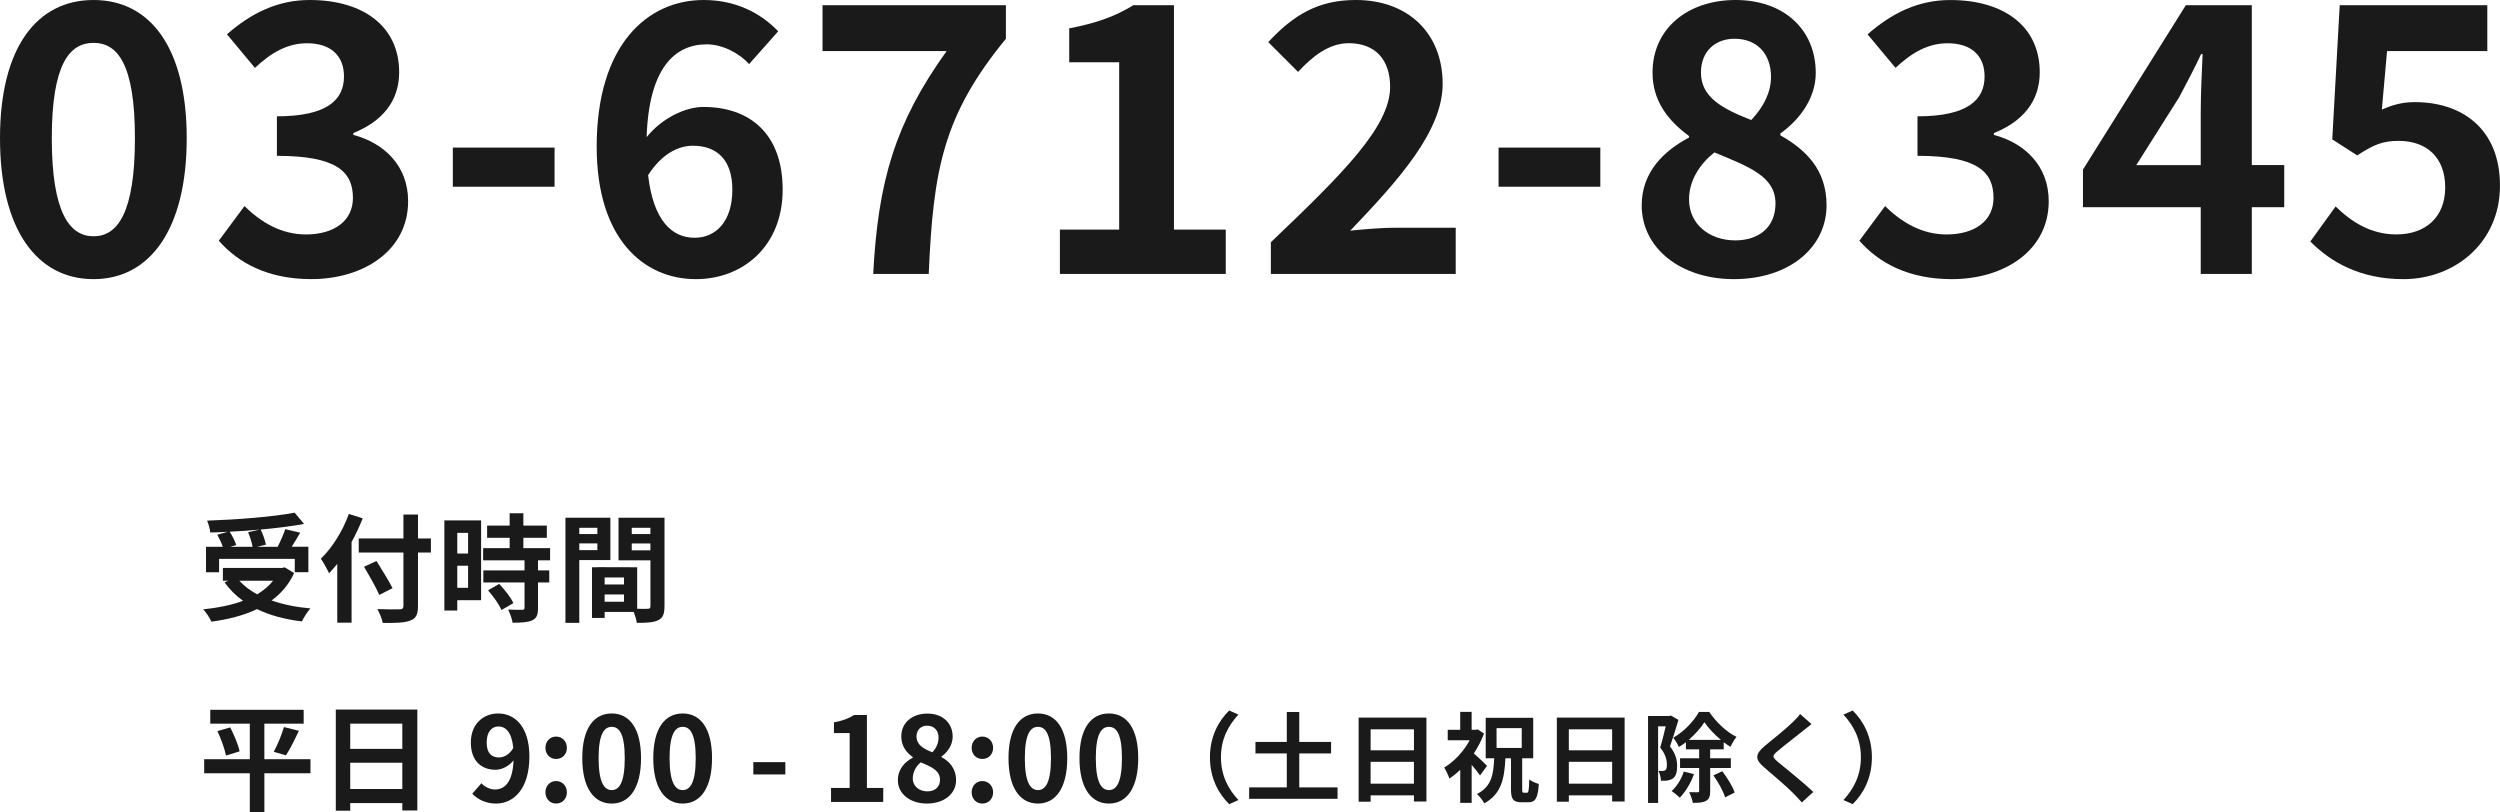 <?xml version="1.0" encoding="UTF-8"?>
<svg id="_レイヤー_2" data-name="レイヤー 2" xmlns="http://www.w3.org/2000/svg" viewBox="0 0 925.69 300.71">
  <defs>
    <style>
      .cls-1 {
        fill: #1a1a1a;
      }
    </style>
  </defs>
  <g id="_レイヤー_1-2" data-name="レイヤー 1">
    <g>
      <path class="cls-1" d="M0,51.2C0,17.53,13.66,0,34.64,0s34.5,17.66,34.5,51.2-13.52,52.16-34.5,52.16S0,85.01,0,51.2ZM49.96,51.2c0-27.6-6.49-35.33-15.32-35.33s-15.46,7.73-15.46,35.33,6.62,36.29,15.46,36.29,15.32-8.56,15.32-36.29Z"/>
      <path class="cls-1" d="M81,89.15l9.52-12.83c6.07,5.93,13.52,10.49,22.77,10.49,10.35,0,17.39-4.97,17.39-13.52,0-9.66-5.93-15.59-28.15-15.59v-14.63c18.77,0,24.84-6.21,24.84-14.77,0-7.73-4.97-12.28-13.66-12.28-7.31,0-13.25,3.45-19.32,9.11l-10.35-12.42C92.87,4.97,102.67,0,114.68,0c19.73,0,33.12,9.66,33.12,26.77,0,10.76-6.35,18.22-16.97,22.49v.69c11.45,3.04,20.29,11.45,20.29,24.56,0,18.22-16.42,28.84-35.88,28.84-16.15,0-27.05-6.07-34.22-14.21Z"/>
      <path class="cls-1" d="M167.67,54.65h37.67v14.49h-37.67v-14.49Z"/>
      <path class="cls-1" d="M220.93,54.37c0-37.95,18.91-54.37,39.61-54.37,12.42,0,21.53,5.24,27.6,11.59l-10.76,12.14c-3.59-4-9.8-7.31-15.73-7.31-11.73,0-21.39,8.69-22.22,34.36,5.66-7.04,14.35-11.18,20.98-11.18,17.11,0,29.39,9.8,29.39,30.64s-14.63,33.12-32.15,33.12c-19.32,0-36.71-14.9-36.71-48.99ZM239.98,64.86c1.93,16.84,8.83,23.18,17.25,23.18,7.73,0,13.94-5.93,13.94-17.8,0-11.18-5.8-16.28-14.63-16.28-5.24,0-11.45,2.9-16.56,10.9Z"/>
      <path class="cls-1" d="M350.51,18.91h-45.95V1.93h67.9v12.42c-23.18,28.29-26.91,48.3-28.57,87.08h-20.56c1.79-34.36,8.14-56.03,27.19-82.52Z"/>
      <path class="cls-1" d="M392.46,85.01h21.94V23.05h-18.49v-12.56c10.21-1.93,17.25-4.55,23.74-8.56h15.04v83.08h19.18v16.42h-61.41v-16.42Z"/>
      <path class="cls-1" d="M470.57,89.7c26.63-25.39,44.16-42.78,44.16-57.55,0-10.07-5.52-16.15-15.32-16.15-7.45,0-13.52,4.97-18.77,10.63l-11.04-11.04c9.38-10.07,18.49-15.59,32.43-15.59,19.32,0,32.15,12.28,32.15,31.05,0,17.39-16.01,35.33-34.22,54.37,5.11-.55,11.87-1.1,16.7-1.1h22.36v17.11h-68.45v-11.73Z"/>
      <path class="cls-1" d="M554.89,54.65h37.67v14.49h-37.67v-14.49Z"/>
      <path class="cls-1" d="M607.88,76.04c0-12.28,8.14-20.15,17.53-25.12v-.55c-7.73-5.66-13.52-12.97-13.52-23.46,0-16.42,13.11-26.91,30.77-26.91s29.67,10.76,29.67,27.05c0,9.8-6.62,17.8-13.11,22.36v.69c9.25,5.24,17.11,12.56,17.11,25.94,0,15.46-13.66,27.32-34.36,27.32-19.46,0-34.09-11.32-34.09-27.32ZM657.42,75.35c0-9.94-9.52-13.52-22.63-18.91-5.38,4.28-9.38,10.35-9.38,17.39,0,9.25,7.59,15.18,17.11,15.18,8.69,0,14.9-4.83,14.9-13.66ZM655.76,28.43c0-8.28-4.97-14.08-13.52-14.08-6.9,0-12.42,4.42-12.42,12.56,0,9.11,8,13.39,18.63,17.53,4.69-4.97,7.31-10.35,7.31-16.01Z"/>
      <path class="cls-1" d="M688.47,89.15l9.52-12.83c6.07,5.93,13.52,10.49,22.77,10.49,10.35,0,17.39-4.97,17.39-13.52,0-9.66-5.93-15.59-28.15-15.59v-14.63c18.77,0,24.84-6.21,24.84-14.77,0-7.73-4.97-12.28-13.66-12.28-7.31,0-13.25,3.45-19.32,9.11l-10.35-12.42c8.83-7.73,18.63-12.7,30.64-12.7,19.73,0,33.12,9.66,33.12,26.77,0,10.76-6.35,18.22-16.97,22.49v.69c11.45,3.04,20.29,11.45,20.29,24.56,0,18.22-16.42,28.84-35.88,28.84-16.15,0-27.05-6.07-34.22-14.21Z"/>
      <path class="cls-1" d="M814.88,76.73h-43.61v-13.94L809.36,1.93h24.43v59.2h12.01v15.59h-12.01v24.7h-18.91v-24.7ZM814.88,61.13v-19.87c0-5.93.41-15.32.69-21.25h-.55c-2.48,5.38-5.24,10.49-8.14,16.01l-15.87,25.12h23.87Z"/>
      <path class="cls-1" d="M855.45,89.42l9.38-12.97c5.8,5.66,12.97,10.35,22.49,10.35,10.63,0,18.08-6.21,18.08-17.39s-6.9-17.25-17.25-17.25c-6.07,0-9.38,1.52-15.32,5.38l-9.25-5.93,2.76-49.68h54.65v16.97h-37.12l-1.93,21.67c4.14-1.79,7.59-2.76,12.28-2.76,17.11,0,31.46,9.66,31.46,30.91s-16.84,34.64-35.74,34.64c-16.15,0-26.91-6.35-34.5-13.94Z"/>
    </g>
    <g>
      <path class="cls-1" d="M108.9,212.21c-1.96,4.26-4.82,7.56-8.34,10.12,4.17,1.48,9.04,2.48,14.38,2.95-1.09,1.17-2.48,3.43-3.17,4.82-6.3-.78-11.9-2.26-16.6-4.56-5,2.39-10.77,3.82-16.9,4.65-.52-1.22-1.96-3.52-3.04-4.56,5.43-.56,10.47-1.56,14.77-3.17-2.65-1.87-4.95-4.17-6.86-6.82l1.43-.61h-2.04v-4.74h21.94l.96-.22,3.48,2.13ZM81.1,211.9h-4.82v-9.43h6.21c-.43-1.35-1.26-3.08-2.04-4.47l3.87-1.09c-2.17.13-4.39.22-6.47.26-.09-1.3-.69-3.26-1.17-4.39,11.43-.39,24.5-1.43,32.41-2.95l3.48,4.17c-4.69.87-10.3,1.56-16.07,2.08.87,1.74,1.69,4.04,1.95,5.6l-3.21.78h7.56c1.04-2,2.17-4.56,2.82-6.52l5.52,1.3c-1,1.82-2.13,3.61-3.13,5.21h6.17v9.43h-5.04v-4.95h-28.02v4.95ZM96.17,196.09c-3.65.35-7.43.61-11.12.78,1,1.61,2,3.56,2.43,4.95l-2.26.65h8.3c-.26-1.52-.91-3.69-1.65-5.39l4.3-1ZM88.61,215.03c1.78,1.95,4,3.61,6.6,5.04,2.3-1.39,4.34-3.04,5.91-5.04h-12.51Z"/>
      <path class="cls-1" d="M134.31,191.92c-1.17,2.91-2.52,5.86-4.13,8.78v29.85h-5.3v-21.76c-1,1.26-2.04,2.43-3.04,3.48-.56-1.26-2.13-4.13-3.04-5.39,4.13-3.95,8.08-10.21,10.38-16.59l5.13,1.65ZM159.55,204.6h-4.78v19.72c0,3.35-.78,4.69-2.87,5.47-2.13.83-5.39.91-10.17.87-.3-1.48-1.22-3.78-2-5.13,3.35.13,7.17.13,8.17.09,1.09,0,1.48-.35,1.48-1.3v-19.72h-16.55v-5.21h16.55v-8.86h5.39v8.86h4.78v5.21ZM140.44,220.29c-1.13-2.65-3.69-7.12-5.65-10.43l4.61-2.13c1.95,3.17,4.65,7.43,5.95,10.04l-4.91,2.52Z"/>
      <path class="cls-1" d="M178.14,222.24h-8.82v3.82h-4.78v-33.36h13.6v29.54ZM169.32,197.31v7.65h4v-7.65h-4ZM173.32,217.64v-8.17h-4v8.17h4ZM199.21,207.47v3.74h4.17v4.47h-4.17v9.47c0,2.48-.48,3.78-2.17,4.56-1.69.74-4.04.87-7.25.87-.17-1.43-.96-3.48-1.65-4.87,2.08.09,4.52.09,5.17.09.69,0,.91-.17.91-.78v-9.34h-15.25v-4.47h15.25v-3.74h-15.33v-4.52h9.82v-3.82h-8.34v-4.52h8.34v-4.56h5.08v4.56h8.69v4.52h-8.69v3.82h9.9v4.52h-4.47ZM184.83,216.2c2,2.13,4.34,5,5.26,7.12l-4.43,2.56c-.78-2-3-5.08-4.95-7.3l4.13-2.39Z"/>
      <path class="cls-1" d="M214.5,207.38v23.24h-5.13v-38.92h16.64v15.68h-11.51ZM214.5,195.44v2.3h6.69v-2.3h-6.69ZM221.19,203.69v-2.48h-6.69v2.48h6.69ZM246.04,224.5c0,2.78-.56,4.3-2.3,5.13-1.69.87-4.21,1-7.95,1-.13-1.09-.61-2.69-1.13-4.04h-10.77v2.22h-4.69v-18.77h2.13v-.04l14.6.04v15.38c1.69.04,3.3.04,3.87,0,.78,0,1.04-.26,1.04-.96v-16.99h-11.82v-15.77h17.03v32.8ZM231.05,213.81h-7.17v2.61h7.17v-2.61ZM231.05,222.81v-2.69h-7.17v2.69h7.17ZM233.92,195.44v2.3h6.91v-2.3h-6.91ZM240.83,203.78v-2.56h-6.91v2.56h6.91Z"/>
      <path class="cls-1" d="M114.96,286.33h-17.07v14.38h-5.39v-14.38h-16.9v-5.21h16.9v-13.16h-14.64v-5.13h34.58v5.13h-14.55v13.16h17.07v5.21ZM85.24,269.34c1.43,2.78,3,6.43,3.47,8.86l-5.04,1.56c-.43-2.35-1.78-6.13-3.17-9.04l4.74-1.39ZM101.36,278.38c1.39-2.52,2.95-6.34,3.78-9.17l5.52,1.39c-1.56,3.35-3.3,6.86-4.78,9.08l-4.52-1.3Z"/>
      <path class="cls-1" d="M154.53,262.74v37.36h-5.56v-2.74h-19.29v2.82h-5.34v-37.45h30.19ZM129.68,267.95v9.34h19.29v-9.34h-19.29ZM148.97,292.15v-9.73h-19.29v9.73h19.29Z"/>
      <path class="cls-1" d="M174.86,293.89l3.39-3.87c1.17,1.3,3.13,2.3,5.04,2.3,3.61,0,6.56-2.74,6.86-10.77-1.69,2.17-4.43,3.48-6.6,3.48-5.34,0-9.21-3.3-9.21-10.12s4.61-10.73,10.12-10.73c6.08,0,11.56,4.78,11.56,15.94,0,12.16-5.95,17.42-12.34,17.42-4,0-6.91-1.69-8.82-3.65ZM184.76,280.46c1.78,0,3.82-1,5.3-3.48-.57-5.82-2.78-7.99-5.52-7.99-2.39,0-4.34,1.95-4.34,5.91s1.78,5.56,4.56,5.56Z"/>
      <path class="cls-1" d="M201.96,276.9c0-2.39,1.69-4.17,3.95-4.17s4,1.78,4,4.17-1.69,4.13-4,4.13-3.95-1.78-3.95-4.13ZM201.96,293.37c0-2.39,1.69-4.17,3.95-4.17s4,1.78,4,4.17-1.69,4.17-4,4.17-3.95-1.82-3.95-4.17Z"/>
      <path class="cls-1" d="M215.6,280.73c0-11.12,4.34-16.55,10.9-16.55s10.86,5.47,10.86,16.55-4.3,16.81-10.86,16.81-10.9-5.73-10.9-16.81ZM231.33,280.73c0-8.99-2.04-11.6-4.82-11.6s-4.86,2.61-4.86,11.6,2.08,11.82,4.86,11.82,4.82-2.78,4.82-11.82Z"/>
      <path class="cls-1" d="M241.89,280.73c0-11.12,4.34-16.55,10.9-16.55s10.86,5.47,10.86,16.55-4.3,16.81-10.86,16.81-10.9-5.73-10.9-16.81ZM257.61,280.73c0-8.99-2.04-11.6-4.82-11.6s-4.86,2.61-4.86,11.6,2.08,11.82,4.86,11.82,4.82-2.78,4.82-11.82Z"/>
      <path class="cls-1" d="M278.94,282.2h11.86v4.56h-11.86v-4.56Z"/>
      <path class="cls-1" d="M307.7,291.76h6.91v-20.33h-5.82v-3.95c3.21-.61,5.43-1.43,7.47-2.74h4.74v27.02h6.04v5.17h-19.33v-5.17Z"/>
      <path class="cls-1" d="M332.46,288.94c0-4.13,2.52-6.82,5.52-8.38v-.22c-2.48-1.78-4.26-4.21-4.26-7.65,0-5.17,4.13-8.47,9.69-8.47s9.34,3.43,9.34,8.56c0,3.17-2,5.82-4.13,7.34v.22c2.95,1.61,5.39,4.21,5.39,8.6,0,4.87-4.3,8.6-10.82,8.6-6.13,0-10.73-3.56-10.73-8.6ZM348.05,288.72c0-3.34-2.95-4.74-7.12-6.43-1.74,1.39-2.95,3.56-2.95,5.95,0,2.91,2.39,4.78,5.39,4.78,2.74,0,4.69-1.52,4.69-4.3ZM347.53,273.17c0-2.61-1.56-4.47-4.26-4.47-2.17,0-3.91,1.43-3.91,4,0,3.04,2.48,4.52,5.86,5.86,1.56-1.65,2.3-3.48,2.3-5.39Z"/>
      <path class="cls-1" d="M359.78,276.9c0-2.39,1.69-4.17,3.95-4.17s4,1.78,4,4.17-1.69,4.13-4,4.13-3.95-1.78-3.95-4.13ZM359.78,293.37c0-2.39,1.69-4.17,3.95-4.17s4,1.78,4,4.17-1.69,4.17-4,4.17-3.95-1.82-3.95-4.17Z"/>
      <path class="cls-1" d="M373.42,280.73c0-11.12,4.34-16.55,10.9-16.55s10.86,5.47,10.86,16.55-4.3,16.81-10.86,16.81-10.9-5.73-10.9-16.81ZM389.15,280.73c0-8.99-2.04-11.6-4.82-11.6s-4.86,2.61-4.86,11.6,2.08,11.82,4.86,11.82,4.82-2.78,4.82-11.82Z"/>
      <path class="cls-1" d="M399.7,280.73c0-11.12,4.34-16.55,10.9-16.55s10.86,5.47,10.86,16.55-4.3,16.81-10.86,16.81-10.9-5.73-10.9-16.81ZM415.43,280.73c0-8.99-2.04-11.6-4.82-11.6s-4.86,2.61-4.86,11.6,2.08,11.82,4.86,11.82,4.82-2.78,4.82-11.82Z"/>
      <path class="cls-1" d="M455.13,263.08l3.43,1.52c-3.61,3.9-6.47,8.89-6.47,15.82s2.85,11.92,6.47,15.82l-3.43,1.52c-3.9-3.83-7.12-9.61-7.12-17.34s3.21-13.51,7.12-17.34Z"/>
      <path class="cls-1" d="M495.26,291.55v4.23h-32.73v-4.23h13.94v-12.57h-11.6v-4.26h11.6v-11.09h4.62v11.09h11.78v4.26h-11.78v12.57h14.16Z"/>
      <path class="cls-1" d="M528.17,265.72v31.06h-4.62v-2.28h-16.04v2.35h-4.44v-31.14h25.1ZM507.51,270.05v7.77h16.04v-7.77h-16.04ZM523.54,290.17v-8.09h-16.04v8.09h16.04Z"/>
      <path class="cls-1" d="M548.03,287.14c-.72-1.05-1.91-2.56-3.11-3.94v14.09h-4.23v-12.25c-1.3,1.26-2.67,2.35-4.01,3.25-.36-1.16-1.34-3.25-1.95-4.08,3.68-2.17,7.22-5.96,9.46-10.11h-8.13v-3.86h4.62v-6.65h4.23v6.65h1.48l.72-.18,2.38,1.55c-.94,2.56-2.24,5.06-3.76,7.37,1.59,1.37,4.19,3.86,4.88,4.59l-2.6,3.58ZM565.41,293.53c.58,0,.72-.79.83-4.91.83.69,2.46,1.34,3.54,1.66-.33,5.27-1.26,6.79-3.9,6.79h-2.46c-3.21,0-3.94-1.23-3.94-4.88v-11.41h-2.06c-.36,7.59-1.55,13.26-7.84,16.69-.54-1.08-1.77-2.67-2.71-3.47,5.35-2.67,6.14-7.12,6.39-13.22h-3.14v-14.99h17.59v14.99h-4.08v11.41c0,1.16.11,1.34.61,1.34h1.16ZM554.14,276.95h9.32v-7.33h-9.32v7.33Z"/>
      <path class="cls-1" d="M601.56,265.72v31.06h-4.62v-2.28h-16.04v2.35h-4.44v-31.14h25.1ZM580.9,270.05v7.77h16.04v-7.77h-16.04ZM596.94,290.17v-8.09h-16.04v8.09h16.04Z"/>
      <path class="cls-1" d="M621.5,266.55c-.94,3.07-2.13,7.01-3.14,9.83,2.17,2.75,2.64,5.17,2.64,7.26,0,2.31-.47,3.83-1.59,4.62-.58.4-1.26.61-2.09.76-.61.07-1.48.11-2.31.07-.04-1.01-.36-2.64-.94-3.65.65.04,1.12.04,1.59.04.4-.04.72-.11,1.01-.33.4-.29.54-1.01.54-2.02,0-1.66-.47-3.9-2.49-6.32.72-2.28,1.48-5.42,2.06-7.87h-2.82v28.36h-3.72v-32.18h7.84l.61-.18,2.82,1.63ZM627.24,286.63c-1.16,3.32-3.22,6.65-5.24,8.74-.69-.65-2.13-1.88-3.03-2.46,1.95-1.77,3.61-4.44,4.51-7.22l3.76.94ZM633.24,284.36v8.49c0,1.91-.33,3.03-1.55,3.68-1.12.65-2.74.76-4.88.76-.18-1.16-.8-2.89-1.37-3.97,1.37.04,2.71.04,3.18.04.4-.04.54-.14.54-.54v-8.45h-7.08v-3.61h7.08v-3.29h-4.91v-2.64c-.83.65-1.7,1.26-2.6,1.77-.43-1.05-1.37-2.56-2.1-3.43,3.9-2.17,7.69-6.21,9.54-9.57h3.79c2.56,3.76,6.36,7.44,10.11,9.25-.8.98-1.7,2.49-2.28,3.68-.8-.51-1.63-1.08-2.46-1.7v2.64h-5.02v3.29h7.66v3.61h-7.66ZM637.21,273.96c-2.42-1.99-4.66-4.41-6.1-6.54-1.34,2.09-3.43,4.48-5.82,6.54h11.92ZM637.72,285.55c1.84,2.46,3.9,5.71,4.59,7.91l-3.54,1.77c-.61-2.17-2.56-5.6-4.33-8.13l3.29-1.55Z"/>
      <path class="cls-1" d="M667.62,270.6c-2.35,1.88-7.12,5.56-9.54,7.62-1.91,1.66-1.88,2.06.07,3.76,2.71,2.28,9.57,7.69,13.26,11.27l-4.23,3.87c-1.01-1.12-2.06-2.28-3.14-3.36-2.2-2.28-7.51-6.79-10.8-9.61-3.61-3.07-3.32-4.98.29-8.02,2.85-2.31,7.8-6.32,10.22-8.67,1.05-1.05,2.2-2.2,2.78-3.07l4.23,3.72c-1.12.87-2.31,1.81-3.14,2.49Z"/>
      <path class="cls-1" d="M686,297.76l-3.43-1.52c3.61-3.9,6.47-8.89,6.47-15.82s-2.85-11.92-6.47-15.82l3.43-1.52c3.9,3.83,7.12,9.61,7.12,17.34s-3.21,13.51-7.12,17.34Z"/>
    </g>
  </g>
</svg>